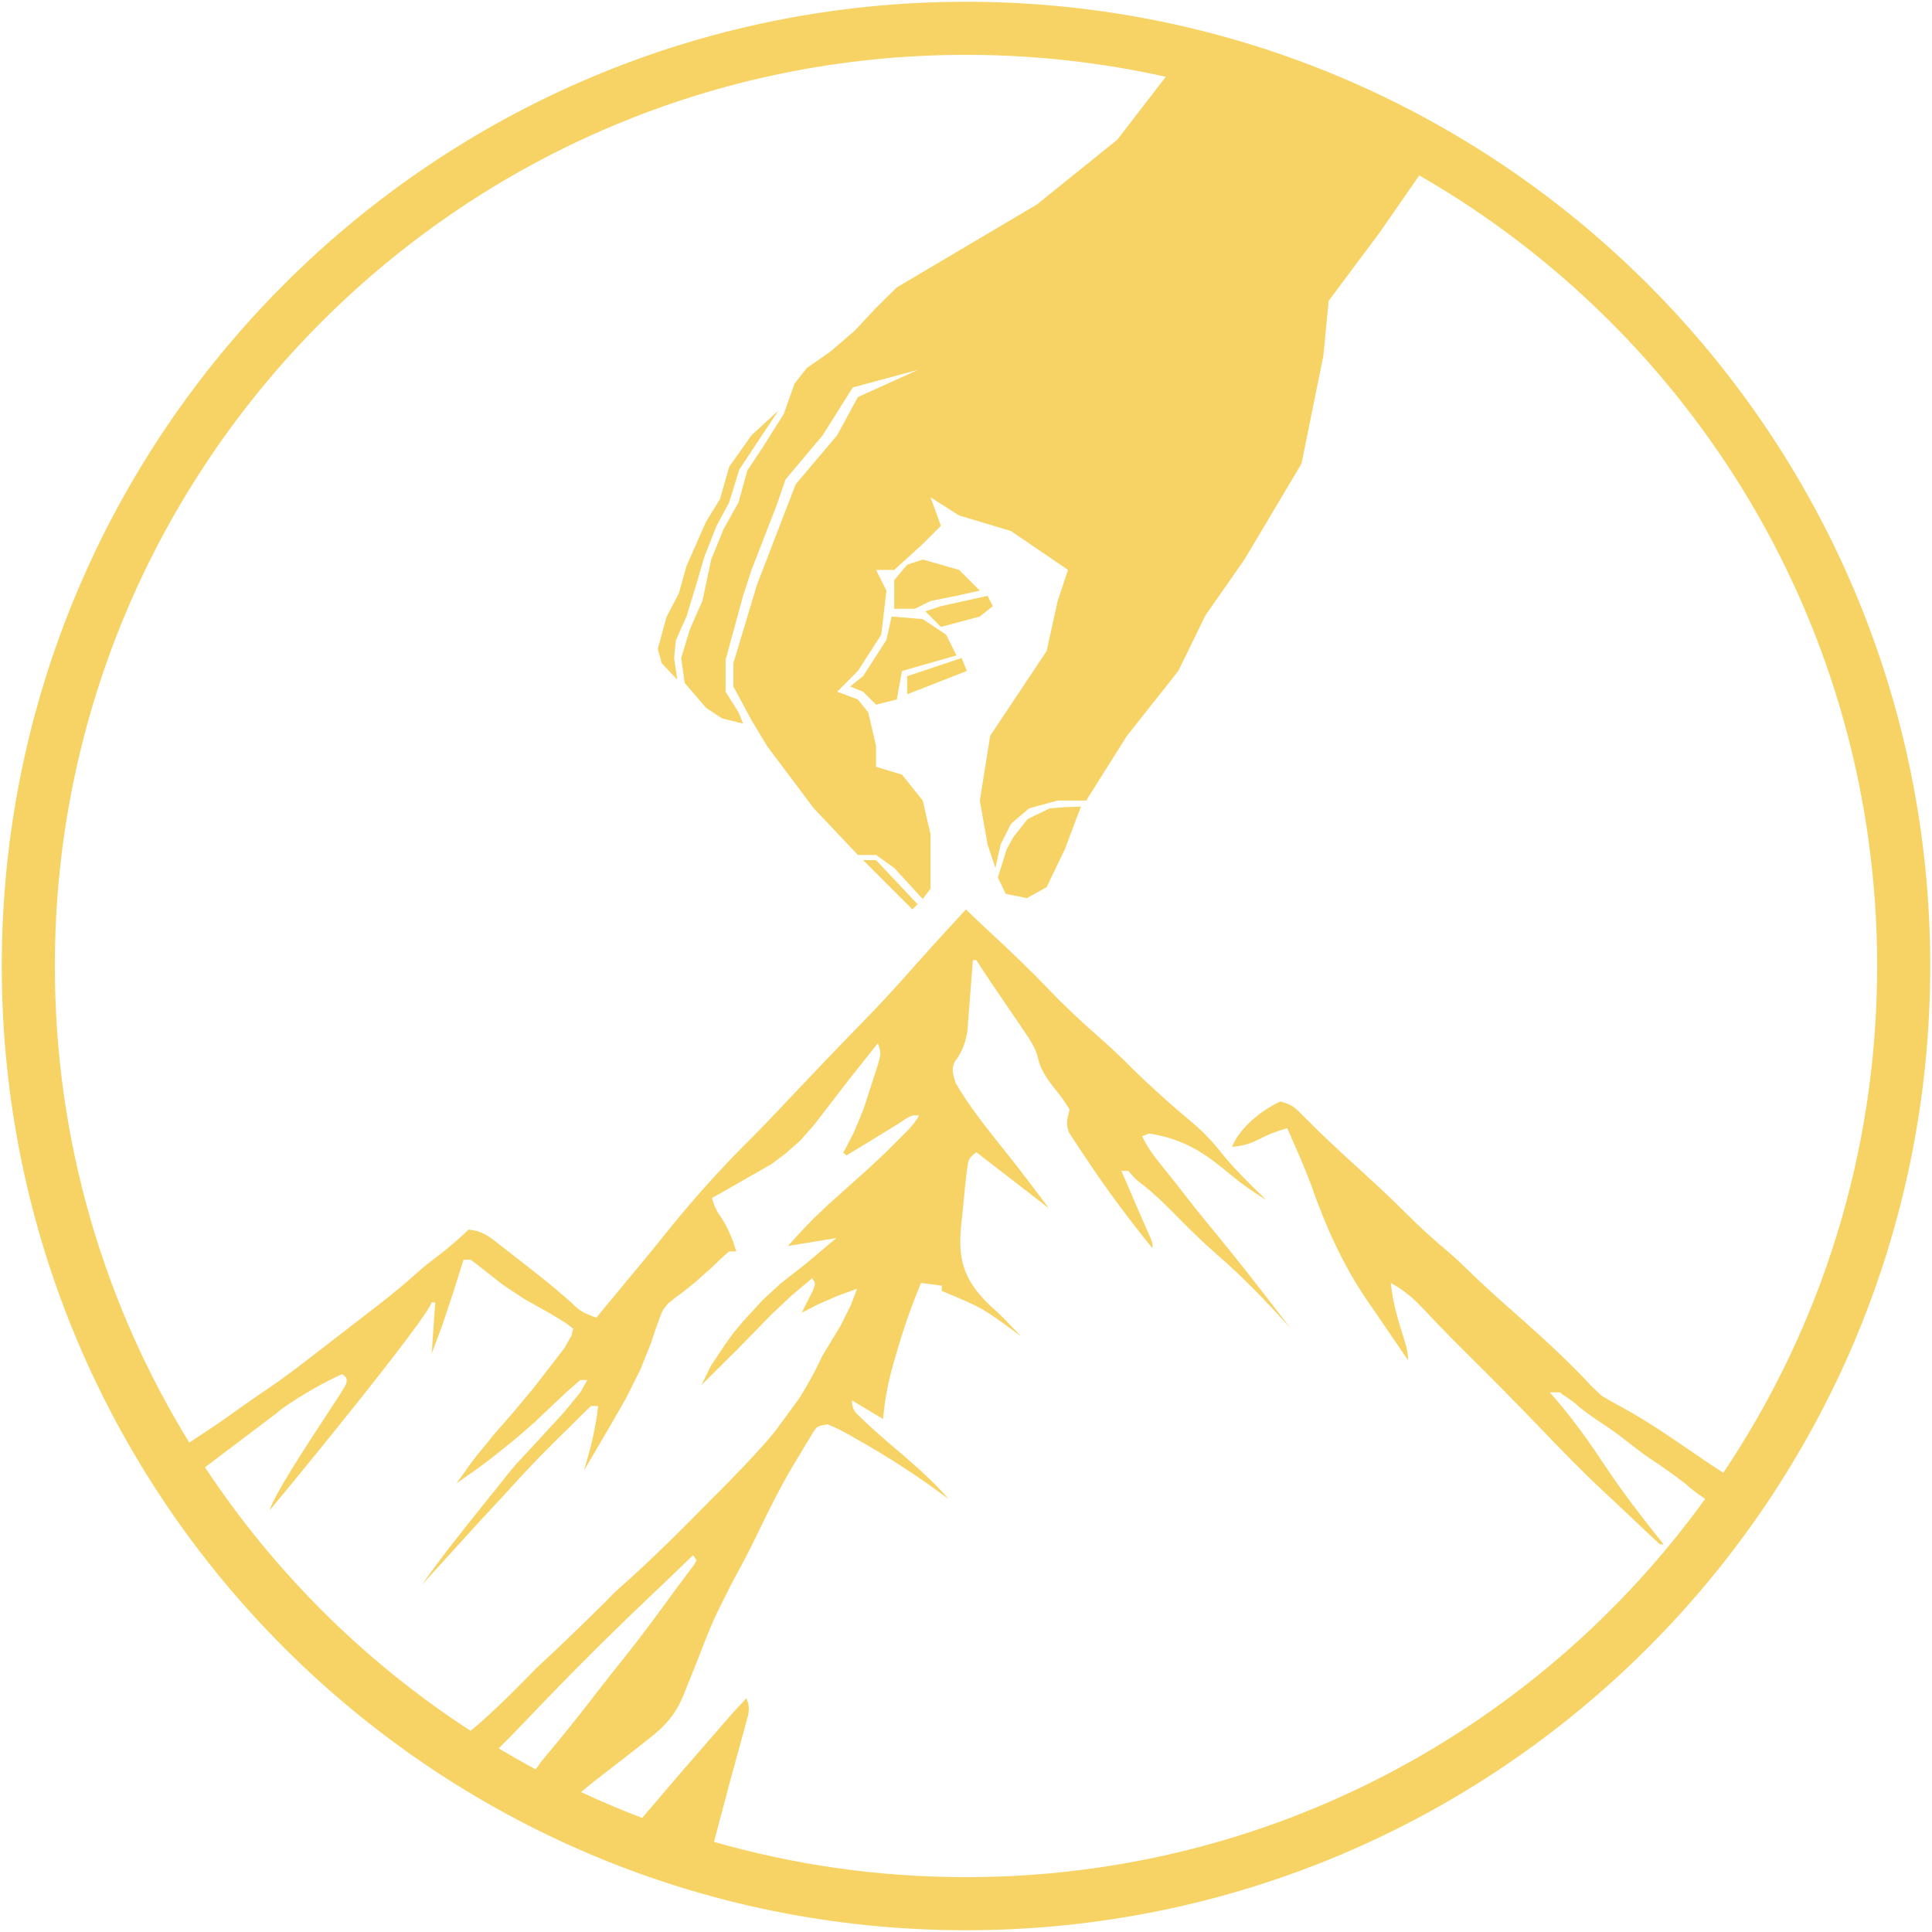 <svg xmlns="http://www.w3.org/2000/svg" fill="none" viewBox="0 0 546 546" height="546" width="546">
<path fill="#F6D364" d="M256.378 191.085L271.774 185.958L273.24 189.62L256.378 196.211V191.085Z"></path>
<path fill="#F6D364" d="M243.915 195.479L240.249 194.014L243.915 191.085L250.513 180.831L251.979 174.239L260.777 174.972L267.375 179.366L270.308 185.225L254.912 189.62L253.446 197.676L247.581 199.141L243.915 195.479Z"></path>
<path fill="#F6D364" d="M256.378 159.592L252.713 163.986V172.042H258.578L262.977 169.845L270.308 168.38L276.906 166.915L271.041 161.056L260.777 158.127L256.378 159.592Z"></path>
<path fill="#F6D364" d="M265.909 177.169L261.51 172.775L265.909 171.31L279.106 168.38L280.572 171.31L276.906 174.239L265.909 177.169Z"></path>
<path fill="#F6D364" d="M282 248L284.5 240L286.437 236.493L290.419 231.467L296.701 228.437L301.141 228.097L305.483 227.953L300.946 239.98L295.785 250.713L290.213 253.822L284.238 252.606L282 248Z"></path>
<path fill="#F6D364" d="M259.311 255.535L247.581 243.085H243.915L257.845 257L259.311 255.535Z"></path>
<path fill="#F6D364" d="M206.067 142L208.917 132.701L220 116L212.39 123L206.067 131.924L203.5 141L199.5 147.5L194 160L191.818 167.762L188.364 174.326L185.907 183.378L187 187.423L191.411 192.097L190.5 185.958L191 181L194 174.239L196.913 164.74L199 157.5L202.5 148.606L206.067 142Z"></path>
<path fill="#F6D364" d="M273 0.5C122.502 0.5 0.5 122.502 0.5 273C0.5 423.498 122.502 545.5 273 545.5C423.498 545.5 545.5 423.498 545.5 273C545.5 122.502 423.498 0.5 273 0.5ZM15.5 273C15.5 130.787 130.787 15.5 273 15.5C292.394 15.5 311.287 17.644 329.455 21.708L315.762 39.479L293.035 57.789L253.446 81.225L247.581 87L241.5 93.5L234.5 99.5L228 104L224.5 108.5L221.5 117L215.5 126.5L211.19 133L208.688 142.026L204.5 149.5L201 158.127L198.5 169.845L195.061 177.613L192.5 185.958L193.5 193L199.5 200L204 203L210 204.5L208.724 201.338L205.059 195.479V186.5L210 168.38L212.39 161.056L219.5 142.746L222 135.5L232.5 123L241 109.5L259.5 104.5L242.449 112.214L236.584 123L224.853 136.887L213.856 165.451L207.258 187.423V194.014L212.39 203.535L216.789 210.859L229.985 228.437L242.449 241.62H247.581L252.713 245.282L260.777 254.07L262.977 251.141V235.761L260.777 226.239L254.912 218.915L247.581 216.718V210.859L245.381 201.338L242.449 197.676L236.584 195.479L242.449 189.62L249.047 179.366L250.513 166.915L247.581 161.056H252.713L260.777 153.732L265.909 148.606L262.977 140.549L271.041 145.676L285.704 150.07L301.833 161.056L298.9 169.845L295.785 184L279.839 207.93L276.906 226.239L279.106 238.69L281.305 245.282L282.771 238.69L285.704 232.831L290.836 228.437L298.9 226.239H306.965L318.5 207.93L333 189.62L340.689 173.873L351.686 158.127L367.815 131.028L374 100.5L375.5 85L389.809 65.845L401.101 49.575C478.426 94.005 530.5 177.421 530.5 273C530.5 326.002 514.486 375.264 487.034 416.212C484.173 414.428 479.518 411.236 475.683 408.607C473.939 407.411 472.365 406.332 471.206 405.554C466.967 402.706 462.675 400.049 458.089 397.542C456.551 396.73 455.032 395.893 453.575 394.997C453.352 394.859 453.218 394.791 453.106 394.733C452.939 394.648 452.822 394.587 452.529 394.361C452.232 394.131 452.115 394.004 451.975 393.85C451.885 393.752 451.785 393.642 451.622 393.488L449.887 391.854C443.856 385.34 437.306 379.265 430.51 373.223L425.571 368.839C422.048 365.715 418.583 362.574 415.261 359.319C413.413 357.504 411.548 355.74 409.553 354.02C405.352 350.488 401.372 346.894 397.568 343.106C394.002 339.553 390.365 336.065 386.587 332.644C381.833 328.339 377.15 323.995 372.555 319.589L370.377 317.424L368.284 315.347C368.15 315.212 368.021 315.081 367.897 314.955C365.959 312.993 365.121 312.145 361.817 311.294C355.825 314.113 350.302 318.977 348.151 324.113C351.389 323.819 353.182 323.284 355.96 321.898C358.571 320.511 360.832 319.689 363.769 318.835C364.106 319.599 364.444 320.363 364.782 321.128L364.819 321.209C366.853 325.806 368.888 330.405 370.61 335.077C374.491 346.179 379.348 357.195 386.278 367.393C387.335 368.907 388.384 370.423 389.42 371.945C392.244 376.116 395.081 380.281 397.934 384.439C397.934 382.079 397.323 380.045 396.595 377.763C394.964 372.702 393.545 367.787 393.054 362.571C396.669 364.581 399.225 366.712 401.833 369.452C402.803 370.49 403.78 371.525 404.762 372.557L406.35 374.218C409.094 377.093 411.907 379.922 414.755 382.737C421.634 389.52 428.368 396.379 435.028 403.292L435.426 403.706L435.427 403.706L435.429 403.708C441.177 409.684 446.915 415.649 453.079 421.378C454.464 422.664 455.846 423.954 457.217 425.25C458.463 426.432 459.711 427.613 460.959 428.793L462.848 430.58L464.695 432.335L466.417 433.958C467.318 434.812 468.236 435.655 469.193 436.471H470.169C464.436 429.321 458.871 422.138 453.885 414.658C449.445 407.943 444.878 401.466 439.466 395.188L437.956 393.488H440.885C441.432 394.015 441.772 394.224 442.203 394.488C442.487 394.662 442.81 394.86 443.256 395.188C443.688 395.505 444.01 395.738 444.265 395.923C445.166 396.574 445.243 396.63 446.376 397.683C447.678 398.716 449.007 399.733 450.41 400.685C453.163 402.507 455.886 404.33 458.471 406.296C458.761 406.524 459.052 406.753 459.342 406.981L459.343 406.982L459.348 406.986C461.558 408.724 463.76 410.456 466.127 412.069C469.64 414.379 472.997 416.753 476.248 419.284C478.335 421.124 479.277 421.78 481.418 423.271L481.891 423.6C435.123 488.357 358.983 530.5 273 530.5C248.291 530.5 224.396 527.02 201.776 520.523L206.374 503.207L210.832 486.928L211.455 484.646L211.627 482.918L211.5 481.5L210.936 479.911L206.968 484.206L202.814 489.001L193.102 500.165L181.472 513.759C175.605 511.527 169.841 509.087 164.189 506.448C164.895 505.937 165.286 505.597 165.766 505.179L165.767 505.178C166.236 504.771 166.79 504.288 167.807 503.5C169.426 502.245 171.045 500.99 172.67 499.738C175.286 497.725 177.893 495.705 180.473 493.664L183.183 491.519C188.323 487.614 191.033 484.226 193.249 478.891L194.164 476.531C195.413 473.49 196.64 470.445 197.825 467.388C199.373 463.336 200.925 459.313 202.845 455.355L203.56 453.909C205.311 450.331 207.124 446.782 209.051 443.258C210.981 439.739 212.758 436.188 214.48 432.606C217.669 425.924 221.024 419.33 224.923 412.872L226.194 410.785L227.477 408.619L228.73 406.564L229.847 404.711C230.342 403.961 230.613 403.549 231.036 403.275C231.553 402.942 232.294 402.816 233.942 402.537L233.946 402.539C235.527 403.224 236.32 403.567 237.085 403.944C237.853 404.322 238.593 404.734 240.072 405.557L240.08 405.562L242.728 407.062C250.88 411.659 258.435 416.587 265.778 421.937L268.107 423.652C264.271 419.206 259.712 415.124 255.112 411.139C252.133 408.613 249.171 406.084 246.297 403.486L244.131 401.453C243.909 401.246 243.7 401.052 243.502 400.869C241.613 399.122 240.775 398.348 240.775 395.751L249.561 401.029C250.045 395.642 250.999 390.518 252.514 385.247L253.282 382.649C255.218 375.843 257.528 369.204 260.298 362.571L266.155 363.325V364.833C271.795 367.179 274.64 368.361 277.235 369.809C279.874 371.28 282.256 373.025 287.06 376.544L287.062 376.545L288.606 377.653L286.349 375.391C284.761 373.693 283.181 372.01 281.418 370.418L279.97 369.116C271.708 361.321 270.633 355.031 271.755 345.142C271.929 343.664 272.084 342.184 272.219 340.702C272.475 337.816 272.774 334.933 273.096 332.05L273.346 330.158L273.362 330.037C273.653 327.794 273.715 327.322 275.917 325.621L296.415 341.457C293.669 337.8 290.917 334.145 288.124 330.509C286.552 328.469 284.922 326.429 283.286 324.381L283.284 324.378C278.512 318.405 273.683 312.36 270.06 306.015C269.988 305.768 269.916 305.53 269.846 305.299C269.265 303.374 268.837 301.959 269.877 299.983C271.978 297.248 272.902 294.506 273.389 291.36L273.606 288.559C273.732 287.021 273.856 285.482 273.969 283.943C274.048 282.877 274.129 281.811 274.213 280.744C274.412 278.274 274.606 275.803 274.792 273.332L274.94 271.328H275.917C277.39 273.621 278.881 275.905 280.416 278.175C281.274 279.429 282.132 280.683 282.986 281.938C283.923 283.319 284.861 284.699 285.8 286.079C286.748 287.461 287.696 288.843 288.635 290.228L289.529 291.549C291.078 293.82 292.383 295.806 293.167 298.3C293.903 302.166 295.828 304.878 298.49 308.183C299.975 309.968 301.109 311.607 302.272 313.556C302.224 313.751 302.177 313.941 302.131 314.126L302.13 314.13C301.575 316.348 301.2 317.85 302.164 320.155L303.565 322.281L305.13 324.686L306.848 327.224C312.639 335.974 318.927 344.45 325.7 352.768C325.7 352 325.7 351.624 325.629 351.255C325.561 350.899 325.426 350.551 325.162 349.867L324.419 348.197L323.606 346.355C323.075 345.157 322.548 343.957 322.028 342.756L321.722 342.046C321.211 340.857 320.698 339.669 317.452 332.146L316.915 330.9H318.867C320.006 332.22 320.481 332.77 321.03 333.271C321.421 333.627 321.85 333.958 322.582 334.524L322.588 334.528L322.588 334.529C325.953 337.128 328.884 339.975 331.77 342.891C335.668 346.897 339.635 350.793 343.939 354.544C351.158 360.822 357.543 367.452 363.782 374.324L364.746 375.391L362.366 372.327C361.206 370.835 360.047 369.343 358.889 367.85C354.054 361.558 349.137 355.318 344.064 349.139L343.746 348.752L343.744 348.751L343.739 348.744C340.856 345.235 337.975 341.728 335.217 338.158C332.998 335.254 330.697 332.392 328.384 329.533C326.14 326.775 324.209 324.163 322.771 321.097L324.724 320.343C335.061 321.923 340.976 326.288 347.869 332.052C350.981 334.661 354.363 336.947 357.913 339.195C357.676 338.964 357.44 338.733 357.203 338.502L356.616 337.93L356.609 337.922C353.016 334.421 349.423 330.918 346.29 327.159C343.53 323.648 340.755 320.465 337.169 317.421C334.189 314.949 331.27 312.455 328.437 309.883L327.042 308.607C324.666 306.436 322.307 304.259 320.041 302.018C317.009 298.939 313.871 295.98 310.562 293.078C305.624 288.748 300.905 284.365 296.477 279.717C291.183 274.153 285.572 268.823 279.852 263.519C278.062 261.862 276.295 260.197 274.544 258.517L272.988 257C271.781 258.315 270.575 259.629 269.369 260.944L267.802 262.656C264.678 266.066 261.562 269.479 258.517 272.933C253.638 278.476 248.64 283.919 243.405 289.265C240.134 292.602 236.893 295.954 233.679 299.323L231.929 301.161C229.169 304.056 226.411 306.952 223.665 309.855L219.544 314.216C217.056 316.848 214.555 319.47 211.964 322.042C203.198 330.719 195.203 339.734 187.708 349.095C185.402 351.979 183.074 354.85 180.699 357.701L178.5 360.333C175.557 363.857 172.638 367.392 169.727 370.931L168.541 372.374C166.391 371.652 164.803 370.996 163.144 369.702C158.959 365.737 154.42 362.074 149.76 358.443C148.309 357.318 146.861 356.191 145.422 355.057C144.467 354.303 143.508 353.552 142.545 352.803L141.167 351.734C140.992 351.598 140.821 351.463 140.652 351.331C138.117 349.34 136.227 347.856 132.423 347.49C129.694 350.125 126.875 352.568 123.76 354.936C121.862 356.353 120.026 357.787 118.293 359.326C114.754 362.509 111.098 365.562 107.267 368.536L105.248 370.091C103.793 371.216 102.339 372.341 100.884 373.466C98.622 375.208 96.361 376.95 94.105 378.697C92.619 379.848 91.132 380.998 89.644 382.148L87.494 383.806C83.596 386.826 79.671 389.784 75.512 392.591C72.752 394.424 70.058 396.297 67.4 398.218C62.307 401.902 59.1 404.003 54.046 407.315L54.045 407.315L54.043 407.316L53.487 407.681C29.395 368.497 15.5 322.371 15.5 273ZM152.373 498.679C152.167 498.993 151.95 499.322 151.384 500.028C147.846 498.129 144.358 496.15 140.922 494.092C143.799 491.316 147.447 487.491 150.663 484.121L150.667 484.116C151.976 482.743 153.214 481.446 154.298 480.326C164.302 469.945 174.597 459.758 185.2 449.738C188.366 446.747 191.492 443.733 194.611 440.713L195.873 439.487L196.849 440.996L196.076 442.356L194.824 444L193.442 445.843C192.479 447.11 191.527 448.384 190.589 449.663C185.96 456.016 181.316 462.366 176.35 468.567C174.111 471.335 171.903 474.112 169.742 476.917C164.579 483.622 159.346 490.272 153.817 496.801C152.884 497.902 152.636 498.278 152.373 498.679ZM151.5 471.5C143.383 479.928 136.489 486.393 132.975 489.136C103.124 469.757 77.539 444.362 57.939 414.668L78 399.5C81.14 396.641 91.275 390.616 96.721 388.344C96.825 388.431 96.932 388.513 97.037 388.594C97.725 389.12 98.359 389.606 97.728 391.311C97.489 391.957 95.28 395.325 92.358 399.781L92.356 399.785L92.353 399.788L92.352 399.79L92.351 399.791C86.374 408.907 77.417 422.565 76.225 426.785C82 420 121 372.374 122 368C122.074 368 122.417 368.039 123 368.114L122 382.5L125 374.5L128 365.5L131 356H133L135 357.5L142 363L148 367L153.5 370.091L156 371.5L160 373.971L162 375.5L161.5 377.5L159.5 381L151 392L145.065 399.13L139.5 405.5L137.151 408.44L135 411L133.008 413.631L130.541 417.076L128.958 419.24L135 415L139 412L144 408L147 405.5L151 402L160 393.5L164 390H166L164 393.5L159.5 399L154 405L148 411.5L146 413.631L144 416L132 431L126.5 438L122 444L119.253 447.869L135.5 430L142 423L147.811 416.657L152.536 411.676L157.47 406.718L161.264 403.017L165.198 399.084L167.037 397.338L169.038 397.385L168.596 400.783L168 404L167.409 406.928L166.687 409.79L165.081 415.516L173 402L177 395L181 387L184 379.5L185.5 375L187 370.931L187.5 370L188.821 368.366L190.5 367L193.048 365.121L196.464 362.367L200.905 358.417L204.5 355L206.093 353.656H206.99L208.078 353.677L207.026 350.44L206 348L205 346L203.992 344.362L202.887 342.705L202 341L201.33 338.978L201.21 338.566L204 337L218 329L222 326L226 322.5L230 318L240 305L248.088 294.836L248.5 296L248.732 297.022L248.793 298.018L248.611 299.014L248.064 301.03L245 310.5L244.078 313.322L243 316L241.158 320.34L239 324.5L238.299 325.737L239.225 326.527L244.078 323.593L254 317.5L256.155 316.076L257.419 315.421L258.186 315.218H259.721L259.27 316.076L258.593 317.047L257 319L250 326L245.071 330.591L239 336L234 340.5L230.105 344.18L227.216 347.159L224.304 350.319L222.679 352.125L236.358 349.891L227.712 357.165L220.59 362.745L215.472 367.462L210.139 373.289L207.364 376.588L204.99 379.856L200.905 386L198.238 391.417L208.196 381.552L218 371.5L223.765 366.075L229.531 361.235L230.24 362.375L230.271 363.208L229.685 364.811L226.571 370.977L231.381 368.541L236.837 366.167L242.233 364.194L240.383 369.004L237.485 374.8L232.5 383L230.178 387.718L228.082 391.51L225.862 395.21L220.5 402.5C216.5 408.5 200.892 423.869 200.892 423.869L200.734 424.029L200.733 424.031C192.774 432.095 183.934 441.053 174 449.738C168.541 455.355 158.059 465.5 151.5 471.5Z" clip-rule="evenodd" fill-rule="evenodd"></path>
</svg>
